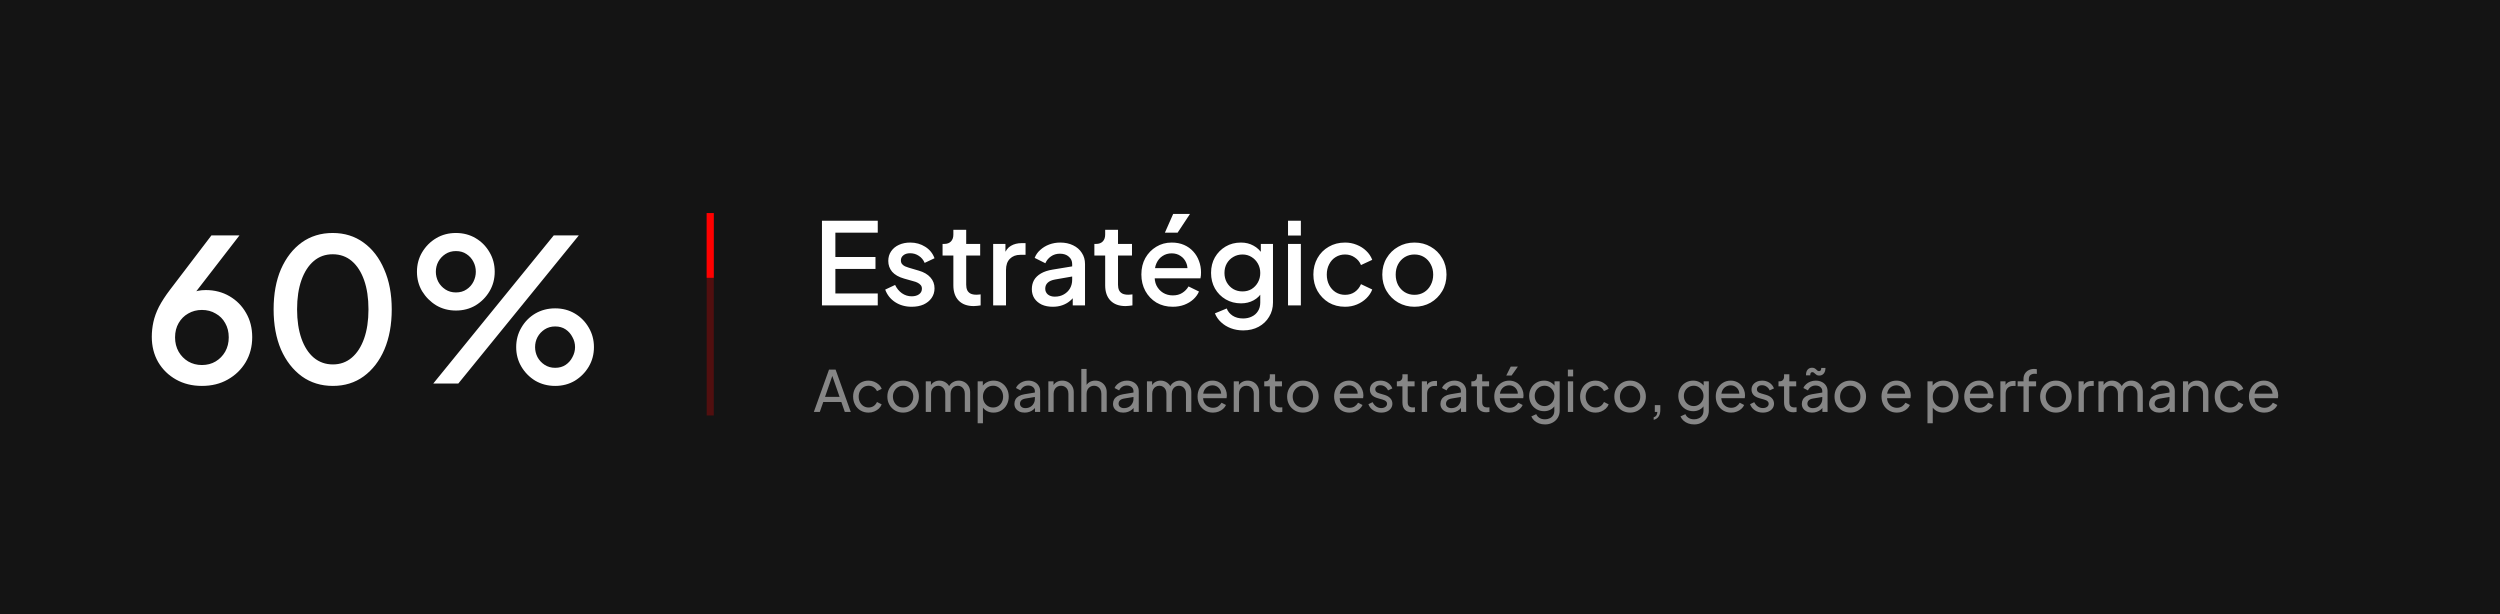 <svg xmlns="http://www.w3.org/2000/svg" width="704" height="173" viewBox="0 0 704 173" fill="none"><rect width="704" height="173" fill="#141414"></rect><path d="M56.856 108.672C54.131 108.672 51.704 108.075 49.576 106.88C47.448 105.685 45.768 104.043 44.536 101.952C43.341 99.861 42.744 97.491 42.744 94.84C42.744 93.459 42.893 92.077 43.192 90.696C43.491 89.315 44.013 87.877 44.76 86.384C45.544 84.891 46.589 83.285 47.896 81.568L59.544 66.28H67.44L53.16 84.76L52.04 84.032C52.563 83.435 53.123 82.968 53.72 82.632C54.355 82.296 55.008 82.053 55.68 81.904C56.389 81.755 57.136 81.68 57.92 81.68C60.421 81.68 62.661 82.259 64.64 83.416C66.619 84.573 68.168 86.141 69.288 88.12C70.445 90.099 71.024 92.376 71.024 94.952C71.024 97.565 70.408 99.917 69.176 102.008C67.944 104.061 66.264 105.685 64.136 106.88C62.045 108.075 59.619 108.672 56.856 108.672ZM56.856 102.792C58.312 102.792 59.6 102.456 60.72 101.784C61.84 101.112 62.736 100.197 63.408 99.04C64.08 97.845 64.416 96.501 64.416 95.008C64.416 93.477 64.08 92.133 63.408 90.976C62.773 89.819 61.877 88.923 60.72 88.288C59.6 87.616 58.312 87.28 56.856 87.28C55.437 87.28 54.149 87.616 52.992 88.288C51.872 88.923 50.976 89.819 50.304 90.976C49.632 92.133 49.296 93.477 49.296 95.008C49.296 96.501 49.632 97.845 50.304 99.04C50.976 100.197 51.872 101.112 52.992 101.784C54.149 102.456 55.437 102.792 56.856 102.792ZM93.737 108.672C90.414 108.672 87.502 107.776 85.001 105.984C82.499 104.155 80.54 101.635 79.121 98.424C77.74 95.176 77.049 91.405 77.049 87.112C77.049 82.781 77.74 79.011 79.121 75.8C80.54 72.589 82.481 70.088 84.945 68.296C87.446 66.504 90.358 65.608 93.681 65.608C97.004 65.608 99.897 66.504 102.361 68.296C104.862 70.088 106.803 72.608 108.185 75.856C109.603 79.067 110.313 82.819 110.313 87.112C110.313 91.405 109.622 95.176 108.241 98.424C106.859 101.635 104.918 104.155 102.417 105.984C99.953 107.776 97.059 108.672 93.737 108.672ZM93.737 102.624C95.79 102.624 97.564 101.989 99.057 100.72C100.55 99.451 101.707 97.659 102.529 95.344C103.35 93.029 103.761 90.285 103.761 87.112C103.761 83.939 103.35 81.195 102.529 78.88C101.707 76.565 100.55 74.773 99.057 73.504C97.564 72.235 95.772 71.6 93.681 71.6C91.627 71.6 89.854 72.235 88.361 73.504C86.868 74.773 85.71 76.565 84.889 78.88C84.067 81.195 83.657 83.939 83.657 87.112C83.657 90.248 84.067 92.992 84.889 95.344C85.71 97.659 86.868 99.451 88.361 100.72C89.891 101.989 91.683 102.624 93.737 102.624ZM122.007 108L155.943 66.28H162.999L129.063 108H122.007ZM128.391 87.448C126.337 87.448 124.489 86.963 122.847 85.992C121.204 84.984 119.879 83.659 118.871 82.016C117.9 80.373 117.415 78.544 117.415 76.528C117.415 74.512 117.9 72.683 118.871 71.04C119.879 69.36 121.204 68.035 122.847 67.064C124.489 66.093 126.337 65.608 128.391 65.608C130.444 65.608 132.292 66.093 133.935 67.064C135.577 68.035 136.884 69.36 137.855 71.04C138.825 72.683 139.311 74.512 139.311 76.528C139.311 78.544 138.825 80.373 137.855 82.016C136.884 83.659 135.577 84.984 133.935 85.992C132.292 86.963 130.444 87.448 128.391 87.448ZM128.391 82.352C129.548 82.352 130.537 82.072 131.359 81.512C132.217 80.952 132.871 80.224 133.319 79.328C133.767 78.432 133.991 77.499 133.991 76.528C133.991 75.52 133.767 74.587 133.319 73.728C132.871 72.832 132.217 72.104 131.359 71.544C130.537 70.984 129.548 70.704 128.391 70.704C127.271 70.704 126.281 70.984 125.423 71.544C124.564 72.104 123.892 72.832 123.407 73.728C122.959 74.587 122.735 75.52 122.735 76.528C122.735 77.499 122.959 78.432 123.407 79.328C123.892 80.224 124.564 80.952 125.423 81.512C126.281 82.072 127.271 82.352 128.391 82.352ZM156.335 108.672C154.281 108.672 152.415 108.187 150.735 107.216C149.092 106.208 147.785 104.883 146.815 103.24C145.844 101.597 145.359 99.768 145.359 97.752C145.359 95.736 145.844 93.907 146.815 92.264C147.785 90.584 149.092 89.259 150.735 88.288C152.415 87.317 154.281 86.832 156.335 86.832C158.388 86.832 160.236 87.317 161.879 88.288C163.521 89.259 164.828 90.584 165.799 92.264C166.769 93.907 167.255 95.736 167.255 97.752C167.255 99.768 166.769 101.597 165.799 103.24C164.828 104.883 163.521 106.208 161.879 107.216C160.236 108.187 158.388 108.672 156.335 108.672ZM156.335 103.576C157.492 103.576 158.481 103.296 159.303 102.736C160.124 102.176 160.759 101.448 161.207 100.552C161.692 99.656 161.935 98.723 161.935 97.752C161.935 96.744 161.692 95.811 161.207 94.952C160.759 94.056 160.124 93.328 159.303 92.768C158.481 92.208 157.492 91.928 156.335 91.928C155.215 91.928 154.225 92.208 153.367 92.768C152.508 93.328 151.836 94.056 151.351 94.952C150.903 95.811 150.679 96.744 150.679 97.752C150.679 98.723 150.903 99.656 151.351 100.552C151.836 101.448 152.508 102.176 153.367 102.736C154.225 103.296 155.215 103.576 156.335 103.576Z" fill="white"></path><path d="M229.176 116L233.448 104.08H235.304L239.576 116H237.896L236.92 113.2H231.832L230.856 116H229.176ZM232.328 111.76H236.424L234.152 105.216H234.6L232.328 111.76ZM244.59 116.192C243.747 116.192 242.995 115.995 242.334 115.6C241.683 115.205 241.171 114.667 240.798 113.984C240.424 113.301 240.238 112.533 240.238 111.68C240.238 110.816 240.424 110.048 240.798 109.376C241.171 108.704 241.683 108.171 242.334 107.776C242.995 107.381 243.747 107.184 244.59 107.184C245.155 107.184 245.683 107.285 246.174 107.488C246.664 107.691 247.096 107.963 247.47 108.304C247.843 108.645 248.115 109.045 248.286 109.504L246.958 110.144C246.755 109.696 246.446 109.333 246.03 109.056C245.614 108.768 245.134 108.624 244.59 108.624C244.067 108.624 243.592 108.757 243.166 109.024C242.75 109.291 242.419 109.653 242.174 110.112C241.928 110.571 241.806 111.099 241.806 111.696C241.806 112.272 241.928 112.795 242.174 113.264C242.419 113.723 242.75 114.085 243.166 114.352C243.592 114.619 244.067 114.752 244.59 114.752C245.134 114.752 245.614 114.613 246.03 114.336C246.446 114.048 246.755 113.669 246.958 113.2L248.286 113.872C248.115 114.32 247.843 114.72 247.47 115.072C247.096 115.413 246.664 115.685 246.174 115.888C245.683 116.091 245.155 116.192 244.59 116.192ZM254.326 116.192C253.494 116.192 252.742 116 252.07 115.616C251.398 115.221 250.865 114.683 250.47 114C250.075 113.317 249.878 112.544 249.878 111.68C249.878 110.816 250.07 110.048 250.454 109.376C250.849 108.704 251.382 108.171 252.054 107.776C252.726 107.381 253.483 107.184 254.326 107.184C255.158 107.184 255.91 107.381 256.582 107.776C257.254 108.16 257.782 108.688 258.166 109.36C258.561 110.032 258.758 110.805 258.758 111.68C258.758 112.555 258.555 113.333 258.15 114.016C257.745 114.688 257.206 115.221 256.534 115.616C255.873 116 255.137 116.192 254.326 116.192ZM254.326 114.752C254.859 114.752 255.339 114.619 255.766 114.352C256.203 114.085 256.545 113.717 256.79 113.248C257.046 112.779 257.174 112.256 257.174 111.68C257.174 111.093 257.046 110.576 256.79 110.128C256.545 109.669 256.203 109.307 255.766 109.04C255.339 108.763 254.859 108.624 254.326 108.624C253.782 108.624 253.291 108.763 252.854 109.04C252.427 109.307 252.086 109.669 251.83 110.128C251.574 110.576 251.446 111.093 251.446 111.68C251.446 112.256 251.574 112.779 251.83 113.248C252.086 113.717 252.427 114.085 252.854 114.352C253.291 114.619 253.782 114.752 254.326 114.752ZM260.699 116V107.376H262.155V109.136L261.947 108.864C262.16 108.32 262.502 107.904 262.971 107.616C263.44 107.328 263.968 107.184 264.555 107.184C265.227 107.184 265.83 107.371 266.363 107.744C266.907 108.117 267.28 108.608 267.483 109.216L267.067 109.232C267.291 108.56 267.67 108.053 268.203 107.712C268.736 107.36 269.328 107.184 269.979 107.184C270.576 107.184 271.115 107.323 271.595 107.6C272.086 107.877 272.475 108.261 272.763 108.752C273.051 109.243 273.195 109.797 273.195 110.416V116H271.691V110.896C271.691 110.416 271.606 110.011 271.435 109.68C271.264 109.349 271.03 109.093 270.731 108.912C270.443 108.72 270.102 108.624 269.707 108.624C269.323 108.624 268.976 108.72 268.667 108.912C268.368 109.093 268.128 109.355 267.947 109.696C267.776 110.027 267.691 110.427 267.691 110.896V116H266.187V110.896C266.187 110.416 266.102 110.011 265.931 109.68C265.76 109.349 265.526 109.093 265.227 108.912C264.939 108.72 264.598 108.624 264.203 108.624C263.819 108.624 263.472 108.72 263.163 108.912C262.864 109.093 262.624 109.355 262.443 109.696C262.272 110.027 262.187 110.427 262.187 110.896V116H260.699ZM275.308 119.2V107.376H276.764V109.232L276.572 108.864C276.892 108.352 277.33 107.947 277.884 107.648C278.439 107.339 279.074 107.184 279.788 107.184C280.599 107.184 281.324 107.381 281.964 107.776C282.615 108.171 283.127 108.709 283.5 109.392C283.874 110.064 284.06 110.832 284.06 111.696C284.06 112.539 283.874 113.301 283.5 113.984C283.127 114.667 282.615 115.205 281.964 115.6C281.324 115.995 280.594 116.192 279.772 116.192C279.079 116.192 278.444 116.037 277.868 115.728C277.303 115.419 276.866 114.981 276.556 114.416L276.796 114.16V119.2H275.308ZM279.66 114.752C280.204 114.752 280.69 114.619 281.116 114.352C281.543 114.085 281.874 113.723 282.108 113.264C282.354 112.795 282.476 112.272 282.476 111.696C282.476 111.099 282.354 110.576 282.108 110.128C281.874 109.669 281.543 109.307 281.116 109.04C280.69 108.763 280.204 108.624 279.66 108.624C279.116 108.624 278.626 108.757 278.188 109.024C277.762 109.291 277.42 109.659 277.164 110.128C276.919 110.587 276.796 111.109 276.796 111.696C276.796 112.272 276.919 112.795 277.164 113.264C277.42 113.723 277.762 114.085 278.188 114.352C278.626 114.619 279.116 114.752 279.66 114.752ZM288.539 116.192C287.974 116.192 287.473 116.091 287.035 115.888C286.609 115.675 286.273 115.387 286.027 115.024C285.782 114.651 285.659 114.224 285.659 113.744C285.659 113.285 285.755 112.875 285.947 112.512C286.15 112.139 286.459 111.824 286.875 111.568C287.302 111.312 287.835 111.131 288.475 111.024L291.675 110.496V111.744L288.811 112.224C288.257 112.32 287.851 112.496 287.595 112.752C287.35 113.008 287.227 113.323 287.227 113.696C287.227 114.048 287.366 114.341 287.643 114.576C287.931 114.811 288.289 114.928 288.715 114.928C289.259 114.928 289.729 114.816 290.123 114.592C290.529 114.357 290.843 114.043 291.067 113.648C291.302 113.253 291.419 112.816 291.419 112.336V110.144C291.419 109.675 291.243 109.296 290.891 109.008C290.55 108.709 290.097 108.56 289.531 108.56C289.041 108.56 288.603 108.688 288.219 108.944C287.846 109.189 287.569 109.52 287.387 109.936L286.091 109.264C286.251 108.869 286.507 108.517 286.859 108.208C287.211 107.888 287.622 107.637 288.091 107.456C288.561 107.275 289.051 107.184 289.563 107.184C290.225 107.184 290.806 107.312 291.307 107.568C291.809 107.813 292.198 108.16 292.475 108.608C292.763 109.045 292.907 109.557 292.907 110.144V116H291.451V114.368L291.723 114.464C291.542 114.805 291.297 115.104 290.987 115.36C290.678 115.616 290.315 115.819 289.899 115.968C289.483 116.117 289.03 116.192 288.539 116.192ZM295.215 116V107.376H296.671V109.056L296.431 108.912C296.644 108.368 296.985 107.947 297.455 107.648C297.935 107.339 298.495 107.184 299.135 107.184C299.753 107.184 300.303 107.323 300.783 107.6C301.273 107.877 301.657 108.261 301.935 108.752C302.223 109.243 302.367 109.797 302.367 110.416V116H300.863V110.896C300.863 110.416 300.777 110.011 300.607 109.68C300.436 109.349 300.191 109.093 299.871 108.912C299.561 108.72 299.204 108.624 298.799 108.624C298.393 108.624 298.031 108.72 297.711 108.912C297.401 109.093 297.156 109.355 296.975 109.696C296.793 110.027 296.703 110.427 296.703 110.896V116H295.215ZM304.496 116V103.888H305.984V109.056L305.712 108.912C305.925 108.368 306.266 107.947 306.736 107.648C307.216 107.339 307.776 107.184 308.416 107.184C309.034 107.184 309.584 107.323 310.064 107.6C310.554 107.877 310.938 108.261 311.216 108.752C311.504 109.243 311.648 109.797 311.648 110.416V116H310.144V110.896C310.144 110.416 310.053 110.011 309.872 109.68C309.701 109.349 309.461 109.093 309.152 108.912C308.842 108.72 308.485 108.624 308.08 108.624C307.685 108.624 307.328 108.72 307.008 108.912C306.688 109.093 306.437 109.355 306.256 109.696C306.074 110.027 305.984 110.427 305.984 110.896V116H304.496ZM316.305 116.192C315.74 116.192 315.238 116.091 314.801 115.888C314.374 115.675 314.038 115.387 313.793 115.024C313.548 114.651 313.425 114.224 313.425 113.744C313.425 113.285 313.521 112.875 313.713 112.512C313.916 112.139 314.225 111.824 314.641 111.568C315.068 111.312 315.601 111.131 316.241 111.024L319.441 110.496V111.744L316.577 112.224C316.022 112.32 315.617 112.496 315.361 112.752C315.116 113.008 314.993 113.323 314.993 113.696C314.993 114.048 315.132 114.341 315.409 114.576C315.697 114.811 316.054 114.928 316.481 114.928C317.025 114.928 317.494 114.816 317.889 114.592C318.294 114.357 318.609 114.043 318.833 113.648C319.068 113.253 319.185 112.816 319.185 112.336V110.144C319.185 109.675 319.009 109.296 318.657 109.008C318.316 108.709 317.862 108.56 317.297 108.56C316.806 108.56 316.369 108.688 315.985 108.944C315.612 109.189 315.334 109.52 315.153 109.936L313.857 109.264C314.017 108.869 314.273 108.517 314.625 108.208C314.977 107.888 315.388 107.637 315.857 107.456C316.326 107.275 316.817 107.184 317.329 107.184C317.99 107.184 318.572 107.312 319.073 107.568C319.574 107.813 319.964 108.16 320.241 108.608C320.529 109.045 320.673 109.557 320.673 110.144V116H319.217V114.368L319.489 114.464C319.308 114.805 319.062 115.104 318.753 115.36C318.444 115.616 318.081 115.819 317.665 115.968C317.249 116.117 316.796 116.192 316.305 116.192ZM322.98 116V107.376H324.436V109.136L324.228 108.864C324.441 108.32 324.783 107.904 325.252 107.616C325.721 107.328 326.249 107.184 326.836 107.184C327.508 107.184 328.111 107.371 328.644 107.744C329.188 108.117 329.561 108.608 329.764 109.216L329.348 109.232C329.572 108.56 329.951 108.053 330.484 107.712C331.017 107.36 331.609 107.184 332.26 107.184C332.857 107.184 333.396 107.323 333.876 107.6C334.367 107.877 334.756 108.261 335.044 108.752C335.332 109.243 335.476 109.797 335.476 110.416V116H333.972V110.896C333.972 110.416 333.887 110.011 333.716 109.68C333.545 109.349 333.311 109.093 333.012 108.912C332.724 108.72 332.383 108.624 331.988 108.624C331.604 108.624 331.257 108.72 330.948 108.912C330.649 109.093 330.409 109.355 330.228 109.696C330.057 110.027 329.972 110.427 329.972 110.896V116H328.468V110.896C328.468 110.416 328.383 110.011 328.212 109.68C328.041 109.349 327.807 109.093 327.508 108.912C327.22 108.72 326.879 108.624 326.484 108.624C326.1 108.624 325.753 108.72 325.444 108.912C325.145 109.093 324.905 109.355 324.724 109.696C324.553 110.027 324.468 110.427 324.468 110.896V116H322.98ZM341.558 116.192C340.726 116.192 339.984 115.995 339.334 115.6C338.683 115.205 338.171 114.667 337.798 113.984C337.424 113.291 337.238 112.517 337.238 111.664C337.238 110.8 337.419 110.032 337.782 109.36C338.155 108.688 338.656 108.16 339.286 107.776C339.926 107.381 340.64 107.184 341.43 107.184C342.07 107.184 342.635 107.301 343.126 107.536C343.627 107.76 344.048 108.069 344.39 108.464C344.742 108.848 345.008 109.291 345.19 109.792C345.382 110.283 345.477 110.795 345.477 111.328C345.477 111.445 345.467 111.579 345.446 111.728C345.435 111.867 345.419 112 345.398 112.128H338.326V110.848H344.534L343.83 111.424C343.926 110.869 343.872 110.373 343.67 109.936C343.467 109.499 343.168 109.152 342.774 108.896C342.379 108.64 341.931 108.512 341.43 108.512C340.928 108.512 340.47 108.64 340.054 108.896C339.638 109.152 339.312 109.52 339.078 110C338.854 110.469 338.763 111.029 338.806 111.68C338.763 112.309 338.859 112.864 339.094 113.344C339.339 113.813 339.68 114.181 340.118 114.448C340.566 114.704 341.051 114.832 341.574 114.832C342.15 114.832 342.635 114.699 343.03 114.432C343.424 114.165 343.744 113.824 343.99 113.408L345.238 114.048C345.067 114.443 344.8 114.805 344.438 115.136C344.086 115.456 343.664 115.712 343.174 115.904C342.694 116.096 342.155 116.192 341.558 116.192ZM347.418 116V107.376H348.874V109.056L348.634 108.912C348.847 108.368 349.188 107.947 349.658 107.648C350.138 107.339 350.698 107.184 351.338 107.184C351.956 107.184 352.506 107.323 352.986 107.6C353.476 107.877 353.86 108.261 354.138 108.752C354.426 109.243 354.57 109.797 354.57 110.416V116H353.066V110.896C353.066 110.416 352.98 110.011 352.81 109.68C352.639 109.349 352.394 109.093 352.074 108.912C351.764 108.72 351.407 108.624 351.002 108.624C350.596 108.624 350.234 108.72 349.914 108.912C349.604 109.093 349.359 109.355 349.178 109.696C348.996 110.027 348.906 110.427 348.906 110.896V116H347.418ZM360.203 116.096C359.36 116.096 358.71 115.856 358.251 115.376C357.803 114.896 357.579 114.219 357.579 113.344V108.8H356.011V107.376H356.331C356.715 107.376 357.019 107.259 357.243 107.024C357.467 106.789 357.579 106.48 357.579 106.096V105.392H359.067V107.376H361.003V108.8H359.067V113.296C359.067 113.584 359.11 113.835 359.195 114.048C359.291 114.261 359.446 114.432 359.659 114.56C359.872 114.677 360.155 114.736 360.507 114.736C360.582 114.736 360.672 114.731 360.779 114.72C360.896 114.709 361.003 114.699 361.099 114.688V116C360.96 116.032 360.806 116.053 360.635 116.064C360.464 116.085 360.32 116.096 360.203 116.096ZM366.904 116.192C366.072 116.192 365.32 116 364.648 115.616C363.976 115.221 363.443 114.683 363.048 114C362.654 113.317 362.456 112.544 362.456 111.68C362.456 110.816 362.648 110.048 363.032 109.376C363.427 108.704 363.96 108.171 364.632 107.776C365.304 107.381 366.062 107.184 366.904 107.184C367.736 107.184 368.488 107.381 369.16 107.776C369.832 108.16 370.36 108.688 370.744 109.36C371.139 110.032 371.336 110.805 371.336 111.68C371.336 112.555 371.134 113.333 370.728 114.016C370.323 114.688 369.784 115.221 369.112 115.616C368.451 116 367.715 116.192 366.904 116.192ZM366.904 114.752C367.438 114.752 367.918 114.619 368.344 114.352C368.782 114.085 369.123 113.717 369.368 113.248C369.624 112.779 369.752 112.256 369.752 111.68C369.752 111.093 369.624 110.576 369.368 110.128C369.123 109.669 368.782 109.307 368.344 109.04C367.918 108.763 367.438 108.624 366.904 108.624C366.36 108.624 365.87 108.763 365.432 109.04C365.006 109.307 364.664 109.669 364.408 110.128C364.152 110.576 364.024 111.093 364.024 111.68C364.024 112.256 364.152 112.779 364.408 113.248C364.664 113.717 365.006 114.085 365.432 114.352C365.87 114.619 366.36 114.752 366.904 114.752ZM380.011 116.192C379.179 116.192 378.437 115.995 377.787 115.6C377.136 115.205 376.624 114.667 376.251 113.984C375.877 113.291 375.691 112.517 375.691 111.664C375.691 110.8 375.872 110.032 376.235 109.36C376.608 108.688 377.109 108.16 377.739 107.776C378.379 107.381 379.093 107.184 379.883 107.184C380.523 107.184 381.088 107.301 381.579 107.536C382.08 107.76 382.501 108.069 382.843 108.464C383.195 108.848 383.461 109.291 383.643 109.792C383.835 110.283 383.931 110.795 383.931 111.328C383.931 111.445 383.92 111.579 383.899 111.728C383.888 111.867 383.872 112 383.851 112.128H376.779V110.848H382.987L382.283 111.424C382.379 110.869 382.325 110.373 382.123 109.936C381.92 109.499 381.621 109.152 381.227 108.896C380.832 108.64 380.384 108.512 379.883 108.512C379.381 108.512 378.923 108.64 378.507 108.896C378.091 109.152 377.765 109.52 377.531 110C377.307 110.469 377.216 111.029 377.259 111.68C377.216 112.309 377.312 112.864 377.547 113.344C377.792 113.813 378.133 114.181 378.571 114.448C379.019 114.704 379.504 114.832 380.027 114.832C380.603 114.832 381.088 114.699 381.483 114.432C381.877 114.165 382.197 113.824 382.443 113.408L383.691 114.048C383.52 114.443 383.253 114.805 382.891 115.136C382.539 115.456 382.117 115.712 381.627 115.904C381.147 116.096 380.608 116.192 380.011 116.192ZM388.959 116.192C388.095 116.192 387.343 115.979 386.703 115.552C386.063 115.125 385.609 114.549 385.343 113.824L386.527 113.248C386.772 113.76 387.108 114.165 387.535 114.464C387.961 114.763 388.436 114.912 388.959 114.912C389.428 114.912 389.817 114.8 390.127 114.576C390.436 114.352 390.591 114.059 390.591 113.696C390.591 113.44 390.516 113.237 390.367 113.088C390.228 112.928 390.057 112.805 389.855 112.72C389.652 112.624 389.465 112.555 389.295 112.512L387.999 112.144C387.22 111.92 386.649 111.6 386.287 111.184C385.935 110.768 385.759 110.283 385.759 109.728C385.759 109.216 385.887 108.773 386.143 108.4C386.409 108.016 386.767 107.717 387.215 107.504C387.673 107.291 388.185 107.184 388.751 107.184C389.508 107.184 390.185 107.376 390.783 107.76C391.391 108.144 391.823 108.683 392.079 109.376L390.863 109.936C390.671 109.488 390.383 109.136 389.999 108.88C389.615 108.613 389.183 108.48 388.703 108.48C388.265 108.48 387.919 108.592 387.663 108.816C387.407 109.029 387.279 109.301 387.279 109.632C387.279 109.877 387.343 110.08 387.471 110.24C387.599 110.389 387.753 110.507 387.935 110.592C388.116 110.667 388.292 110.731 388.463 110.784L389.871 111.2C390.575 111.403 391.119 111.717 391.503 112.144C391.897 112.571 392.095 113.083 392.095 113.68C392.095 114.16 391.961 114.592 391.695 114.976C391.428 115.36 391.06 115.659 390.591 115.872C390.121 116.085 389.577 116.192 388.959 116.192ZM397.547 116.096C396.704 116.096 396.053 115.856 395.595 115.376C395.147 114.896 394.923 114.219 394.923 113.344V108.8H393.355V107.376H393.675C394.059 107.376 394.363 107.259 394.587 107.024C394.811 106.789 394.923 106.48 394.923 106.096V105.392H396.411V107.376H398.347V108.8H396.411V113.296C396.411 113.584 396.453 113.835 396.539 114.048C396.635 114.261 396.789 114.432 397.003 114.56C397.216 114.677 397.499 114.736 397.851 114.736C397.925 114.736 398.016 114.731 398.123 114.72C398.24 114.709 398.347 114.699 398.443 114.688V116C398.304 116.032 398.149 116.053 397.979 116.064C397.808 116.085 397.664 116.096 397.547 116.096ZM400.386 116V107.376H401.842V108.96L401.682 108.736C401.885 108.245 402.194 107.883 402.61 107.648C403.026 107.403 403.533 107.28 404.13 107.28H404.658V108.688H403.906C403.298 108.688 402.808 108.88 402.434 109.264C402.061 109.637 401.874 110.171 401.874 110.864V116H400.386ZM408.508 116.192C407.943 116.192 407.441 116.091 407.004 115.888C406.577 115.675 406.241 115.387 405.996 115.024C405.751 114.651 405.628 114.224 405.628 113.744C405.628 113.285 405.724 112.875 405.916 112.512C406.119 112.139 406.428 111.824 406.844 111.568C407.271 111.312 407.804 111.131 408.444 111.024L411.644 110.496V111.744L408.78 112.224C408.225 112.32 407.82 112.496 407.564 112.752C407.319 113.008 407.196 113.323 407.196 113.696C407.196 114.048 407.335 114.341 407.612 114.576C407.9 114.811 408.257 114.928 408.684 114.928C409.228 114.928 409.697 114.816 410.092 114.592C410.497 114.357 410.812 114.043 411.036 113.648C411.271 113.253 411.388 112.816 411.388 112.336V110.144C411.388 109.675 411.212 109.296 410.86 109.008C410.519 108.709 410.065 108.56 409.5 108.56C409.009 108.56 408.572 108.688 408.188 108.944C407.815 109.189 407.537 109.52 407.356 109.936L406.06 109.264C406.22 108.869 406.476 108.517 406.828 108.208C407.18 107.888 407.591 107.637 408.06 107.456C408.529 107.275 409.02 107.184 409.532 107.184C410.193 107.184 410.775 107.312 411.276 107.568C411.777 107.813 412.167 108.16 412.444 108.608C412.732 109.045 412.876 109.557 412.876 110.144V116H411.42V114.368L411.692 114.464C411.511 114.805 411.265 115.104 410.956 115.36C410.647 115.616 410.284 115.819 409.868 115.968C409.452 116.117 408.999 116.192 408.508 116.192ZM418.531 116.096C417.688 116.096 417.038 115.856 416.579 115.376C416.131 114.896 415.907 114.219 415.907 113.344V108.8H414.339V107.376H414.659C415.043 107.376 415.347 107.259 415.571 107.024C415.795 106.789 415.907 106.48 415.907 106.096V105.392H417.395V107.376H419.331V108.8H417.395V113.296C417.395 113.584 417.438 113.835 417.523 114.048C417.619 114.261 417.774 114.432 417.987 114.56C418.2 114.677 418.483 114.736 418.835 114.736C418.91 114.736 419 114.731 419.107 114.72C419.224 114.709 419.331 114.699 419.427 114.688V116C419.288 116.032 419.134 116.053 418.963 116.064C418.792 116.085 418.648 116.096 418.531 116.096ZM425.104 116.192C424.272 116.192 423.531 115.995 422.88 115.6C422.23 115.205 421.718 114.667 421.344 113.984C420.971 113.291 420.784 112.517 420.784 111.664C420.784 110.8 420.966 110.032 421.328 109.36C421.702 108.688 422.203 108.16 422.832 107.776C423.472 107.381 424.187 107.184 424.976 107.184C425.616 107.184 426.182 107.301 426.672 107.536C427.174 107.76 427.595 108.069 427.936 108.464C428.288 108.848 428.555 109.291 428.736 109.792C428.928 110.283 429.024 110.795 429.024 111.328C429.024 111.445 429.014 111.579 428.992 111.728C428.982 111.867 428.966 112 428.944 112.128H421.872V110.848H428.08L427.376 111.424C427.472 110.869 427.419 110.373 427.216 109.936C427.014 109.499 426.715 109.152 426.32 108.896C425.926 108.64 425.478 108.512 424.976 108.512C424.475 108.512 424.016 108.64 423.6 108.896C423.184 109.152 422.859 109.52 422.624 110C422.4 110.469 422.31 111.029 422.352 111.68C422.31 112.309 422.406 112.864 422.64 113.344C422.886 113.813 423.227 114.181 423.664 114.448C424.112 114.704 424.598 114.832 425.12 114.832C425.696 114.832 426.182 114.699 426.576 114.432C426.971 114.165 427.291 113.824 427.536 113.408L428.784 114.048C428.614 114.443 428.347 114.805 427.984 115.136C427.632 115.456 427.211 115.712 426.72 115.904C426.24 116.096 425.702 116.192 425.104 116.192ZM424.16 105.76L425.424 103.232H427.44L425.648 105.76H424.16ZM435.077 119.52C434.469 119.52 433.903 119.424 433.381 119.232C432.869 119.04 432.426 118.773 432.053 118.432C431.69 118.101 431.413 117.712 431.221 117.264L432.613 116.624C432.762 117.029 433.045 117.371 433.461 117.648C433.887 117.936 434.421 118.08 435.061 118.08C435.551 118.08 435.994 117.984 436.389 117.792C436.794 117.611 437.114 117.333 437.349 116.96C437.583 116.597 437.701 116.155 437.701 115.632V113.696L437.973 113.984C437.674 114.571 437.242 115.019 436.677 115.328C436.122 115.637 435.509 115.792 434.837 115.792C434.026 115.792 433.301 115.605 432.661 115.232C432.021 114.848 431.519 114.331 431.157 113.68C430.794 113.019 430.613 112.288 430.613 111.488C430.613 110.677 430.794 109.947 431.157 109.296C431.519 108.645 432.015 108.133 432.645 107.76C433.285 107.376 434.01 107.184 434.821 107.184C435.493 107.184 436.101 107.339 436.645 107.648C437.199 107.947 437.642 108.363 437.973 108.896L437.749 109.296V107.376H439.205V115.632C439.205 116.379 439.029 117.045 438.677 117.632C438.325 118.219 437.834 118.677 437.205 119.008C436.586 119.349 435.877 119.52 435.077 119.52ZM434.965 114.352C435.477 114.352 435.935 114.224 436.341 113.968C436.757 113.712 437.087 113.371 437.333 112.944C437.578 112.507 437.701 112.021 437.701 111.488C437.701 110.965 437.578 110.485 437.333 110.048C437.087 109.611 436.757 109.264 436.341 109.008C435.935 108.752 435.477 108.624 434.965 108.624C434.442 108.624 433.967 108.752 433.541 109.008C433.114 109.264 432.778 109.611 432.533 110.048C432.298 110.475 432.181 110.955 432.181 111.488C432.181 112.021 432.298 112.507 432.533 112.944C432.778 113.371 433.109 113.712 433.525 113.968C433.951 114.224 434.431 114.352 434.965 114.352ZM441.511 116V107.376H442.999V116H441.511ZM441.511 106V104.08H442.999V106H441.511ZM449.308 116.192C448.466 116.192 447.714 115.995 447.052 115.6C446.402 115.205 445.89 114.667 445.516 113.984C445.143 113.301 444.956 112.533 444.956 111.68C444.956 110.816 445.143 110.048 445.516 109.376C445.89 108.704 446.402 108.171 447.052 107.776C447.714 107.381 448.466 107.184 449.308 107.184C449.874 107.184 450.402 107.285 450.892 107.488C451.383 107.691 451.815 107.963 452.188 108.304C452.562 108.645 452.834 109.045 453.004 109.504L451.676 110.144C451.474 109.696 451.164 109.333 450.748 109.056C450.332 108.768 449.852 108.624 449.308 108.624C448.786 108.624 448.311 108.757 447.884 109.024C447.468 109.291 447.138 109.653 446.892 110.112C446.647 110.571 446.524 111.099 446.524 111.696C446.524 112.272 446.647 112.795 446.892 113.264C447.138 113.723 447.468 114.085 447.884 114.352C448.311 114.619 448.786 114.752 449.308 114.752C449.852 114.752 450.332 114.613 450.748 114.336C451.164 114.048 451.474 113.669 451.676 113.2L453.004 113.872C452.834 114.32 452.562 114.72 452.188 115.072C451.815 115.413 451.383 115.685 450.892 115.888C450.402 116.091 449.874 116.192 449.308 116.192ZM459.045 116.192C458.213 116.192 457.461 116 456.789 115.616C456.117 115.221 455.584 114.683 455.189 114C454.794 113.317 454.597 112.544 454.597 111.68C454.597 110.816 454.789 110.048 455.173 109.376C455.568 108.704 456.101 108.171 456.773 107.776C457.445 107.381 458.202 107.184 459.045 107.184C459.877 107.184 460.629 107.381 461.301 107.776C461.973 108.16 462.501 108.688 462.885 109.36C463.28 110.032 463.477 110.805 463.477 111.68C463.477 112.555 463.274 113.333 462.869 114.016C462.464 114.688 461.925 115.221 461.253 115.616C460.592 116 459.856 116.192 459.045 116.192ZM459.045 114.752C459.578 114.752 460.058 114.619 460.485 114.352C460.922 114.085 461.264 113.717 461.509 113.248C461.765 112.779 461.893 112.256 461.893 111.68C461.893 111.093 461.765 110.576 461.509 110.128C461.264 109.669 460.922 109.307 460.485 109.04C460.058 108.763 459.578 108.624 459.045 108.624C458.501 108.624 458.01 108.763 457.573 109.04C457.146 109.307 456.805 109.669 456.549 110.128C456.293 110.576 456.165 111.093 456.165 111.68C456.165 112.256 456.293 112.779 456.549 113.248C456.805 113.717 457.146 114.085 457.573 114.352C458.01 114.619 458.501 114.752 459.045 114.752ZM465.674 118.224V117.504C466.004 117.419 466.255 117.253 466.426 117.008C466.596 116.763 466.692 116.427 466.714 116H465.994V114.08H467.546V115.44C467.546 116.208 467.386 116.827 467.066 117.296C466.756 117.765 466.292 118.075 465.674 118.224ZM477.077 119.52C476.469 119.52 475.903 119.424 475.381 119.232C474.869 119.04 474.426 118.773 474.053 118.432C473.69 118.101 473.413 117.712 473.221 117.264L474.613 116.624C474.762 117.029 475.045 117.371 475.461 117.648C475.887 117.936 476.421 118.08 477.061 118.08C477.551 118.08 477.994 117.984 478.389 117.792C478.794 117.611 479.114 117.333 479.349 116.96C479.583 116.597 479.701 116.155 479.701 115.632V113.696L479.973 113.984C479.674 114.571 479.242 115.019 478.677 115.328C478.122 115.637 477.509 115.792 476.837 115.792C476.026 115.792 475.301 115.605 474.661 115.232C474.021 114.848 473.519 114.331 473.157 113.68C472.794 113.019 472.613 112.288 472.613 111.488C472.613 110.677 472.794 109.947 473.157 109.296C473.519 108.645 474.015 108.133 474.645 107.76C475.285 107.376 476.01 107.184 476.821 107.184C477.493 107.184 478.101 107.339 478.645 107.648C479.199 107.947 479.642 108.363 479.973 108.896L479.749 109.296V107.376H481.205V115.632C481.205 116.379 481.029 117.045 480.677 117.632C480.325 118.219 479.834 118.677 479.205 119.008C478.586 119.349 477.877 119.52 477.077 119.52ZM476.965 114.352C477.477 114.352 477.935 114.224 478.341 113.968C478.757 113.712 479.087 113.371 479.333 112.944C479.578 112.507 479.701 112.021 479.701 111.488C479.701 110.965 479.578 110.485 479.333 110.048C479.087 109.611 478.757 109.264 478.341 109.008C477.935 108.752 477.477 108.624 476.965 108.624C476.442 108.624 475.967 108.752 475.541 109.008C475.114 109.264 474.778 109.611 474.533 110.048C474.298 110.475 474.181 110.955 474.181 111.488C474.181 112.021 474.298 112.507 474.533 112.944C474.778 113.371 475.109 113.712 475.525 113.968C475.951 114.224 476.431 114.352 476.965 114.352ZM487.479 116.192C486.647 116.192 485.906 115.995 485.255 115.6C484.605 115.205 484.093 114.667 483.719 113.984C483.346 113.291 483.159 112.517 483.159 111.664C483.159 110.8 483.341 110.032 483.703 109.36C484.077 108.688 484.578 108.16 485.207 107.776C485.847 107.381 486.562 107.184 487.351 107.184C487.991 107.184 488.557 107.301 489.047 107.536C489.549 107.76 489.97 108.069 490.311 108.464C490.663 108.848 490.93 109.291 491.111 109.792C491.303 110.283 491.399 110.795 491.399 111.328C491.399 111.445 491.389 111.579 491.367 111.728C491.357 111.867 491.341 112 491.319 112.128H484.247V110.848H490.455L489.751 111.424C489.847 110.869 489.794 110.373 489.591 109.936C489.389 109.499 489.09 109.152 488.695 108.896C488.301 108.64 487.853 108.512 487.351 108.512C486.85 108.512 486.391 108.64 485.975 108.896C485.559 109.152 485.234 109.52 484.999 110C484.775 110.469 484.685 111.029 484.727 111.68C484.685 112.309 484.781 112.864 485.015 113.344C485.261 113.813 485.602 114.181 486.039 114.448C486.487 114.704 486.973 114.832 487.495 114.832C488.071 114.832 488.557 114.699 488.951 114.432C489.346 114.165 489.666 113.824 489.911 113.408L491.159 114.048C490.989 114.443 490.722 114.805 490.359 115.136C490.007 115.456 489.586 115.712 489.095 115.904C488.615 116.096 488.077 116.192 487.479 116.192ZM496.428 116.192C495.564 116.192 494.812 115.979 494.172 115.552C493.532 115.125 493.078 114.549 492.812 113.824L493.996 113.248C494.241 113.76 494.577 114.165 495.004 114.464C495.43 114.763 495.905 114.912 496.428 114.912C496.897 114.912 497.286 114.8 497.596 114.576C497.905 114.352 498.06 114.059 498.06 113.696C498.06 113.44 497.985 113.237 497.836 113.088C497.697 112.928 497.526 112.805 497.324 112.72C497.121 112.624 496.934 112.555 496.764 112.512L495.468 112.144C494.689 111.92 494.118 111.6 493.756 111.184C493.404 110.768 493.228 110.283 493.228 109.728C493.228 109.216 493.356 108.773 493.612 108.4C493.878 108.016 494.236 107.717 494.684 107.504C495.142 107.291 495.654 107.184 496.22 107.184C496.977 107.184 497.654 107.376 498.252 107.76C498.86 108.144 499.292 108.683 499.548 109.376L498.332 109.936C498.14 109.488 497.852 109.136 497.468 108.88C497.084 108.613 496.652 108.48 496.172 108.48C495.734 108.48 495.388 108.592 495.132 108.816C494.876 109.029 494.748 109.301 494.748 109.632C494.748 109.877 494.812 110.08 494.94 110.24C495.068 110.389 495.222 110.507 495.404 110.592C495.585 110.667 495.761 110.731 495.932 110.784L497.34 111.2C498.044 111.403 498.588 111.717 498.972 112.144C499.366 112.571 499.564 113.083 499.564 113.68C499.564 114.16 499.43 114.592 499.164 114.976C498.897 115.36 498.529 115.659 498.06 115.872C497.59 116.085 497.046 116.192 496.428 116.192ZM505.015 116.096C504.173 116.096 503.522 115.856 503.063 115.376C502.615 114.896 502.391 114.219 502.391 113.344V108.8H500.823V107.376H501.143C501.527 107.376 501.831 107.259 502.055 107.024C502.279 106.789 502.391 106.48 502.391 106.096V105.392H503.879V107.376H505.815V108.8H503.879V113.296C503.879 113.584 503.922 113.835 504.007 114.048C504.103 114.261 504.258 114.432 504.471 114.56C504.685 114.677 504.967 114.736 505.319 114.736C505.394 114.736 505.485 114.731 505.591 114.72C505.709 114.709 505.815 114.699 505.911 114.688V116C505.773 116.032 505.618 116.053 505.447 116.064C505.277 116.085 505.133 116.096 505.015 116.096ZM510.274 116.192C509.708 116.192 509.207 116.091 508.77 115.888C508.343 115.675 508.007 115.387 507.762 115.024C507.516 114.651 507.394 114.224 507.394 113.744C507.394 113.285 507.49 112.875 507.682 112.512C507.884 112.139 508.194 111.824 508.61 111.568C509.036 111.312 509.57 111.131 510.21 111.024L513.41 110.496V111.744L510.546 112.224C509.991 112.32 509.586 112.496 509.33 112.752C509.084 113.008 508.962 113.323 508.962 113.696C508.962 114.048 509.1 114.341 509.378 114.576C509.666 114.811 510.023 114.928 510.45 114.928C510.994 114.928 511.463 114.816 511.858 114.592C512.263 114.357 512.578 114.043 512.802 113.648C513.036 113.253 513.154 112.816 513.154 112.336V110.144C513.154 109.675 512.978 109.296 512.626 109.008C512.284 108.709 511.831 108.56 511.266 108.56C510.775 108.56 510.338 108.688 509.954 108.944C509.58 109.189 509.303 109.52 509.122 109.936L507.826 109.264C507.986 108.869 508.242 108.517 508.594 108.208C508.946 107.888 509.356 107.637 509.826 107.456C510.295 107.275 510.786 107.184 511.298 107.184C511.959 107.184 512.54 107.312 513.042 107.568C513.543 107.813 513.932 108.16 514.21 108.608C514.498 109.045 514.642 109.557 514.642 110.144V116H513.186V114.368L513.458 114.464C513.276 114.805 513.031 115.104 512.722 115.36C512.412 115.616 512.05 115.819 511.634 115.968C511.218 116.117 510.764 116.192 510.274 116.192ZM512.322 105.76C512.034 105.76 511.799 105.712 511.618 105.616C511.447 105.52 511.298 105.408 511.17 105.28C511.042 105.152 510.914 105.04 510.786 104.944C510.658 104.848 510.503 104.8 510.322 104.8C510.151 104.8 510.012 104.869 509.906 105.008C509.81 105.136 509.762 105.365 509.762 105.696H508.562C508.562 104.981 508.716 104.448 509.026 104.096C509.346 103.733 509.756 103.552 510.258 103.552C510.546 103.552 510.78 103.6 510.962 103.696C511.143 103.792 511.298 103.904 511.426 104.032C511.554 104.16 511.676 104.272 511.794 104.368C511.922 104.464 512.076 104.512 512.258 104.512C512.45 104.512 512.599 104.437 512.706 104.288C512.812 104.128 512.866 103.904 512.866 103.616H514.05C514.05 104.277 513.89 104.8 513.57 105.184C513.25 105.568 512.834 105.76 512.322 105.76ZM521.045 116.192C520.213 116.192 519.461 116 518.789 115.616C518.117 115.221 517.584 114.683 517.189 114C516.794 113.317 516.597 112.544 516.597 111.68C516.597 110.816 516.789 110.048 517.173 109.376C517.568 108.704 518.101 108.171 518.773 107.776C519.445 107.381 520.202 107.184 521.045 107.184C521.877 107.184 522.629 107.381 523.301 107.776C523.973 108.16 524.501 108.688 524.885 109.36C525.28 110.032 525.477 110.805 525.477 111.68C525.477 112.555 525.274 113.333 524.869 114.016C524.464 114.688 523.925 115.221 523.253 115.616C522.592 116 521.856 116.192 521.045 116.192ZM521.045 114.752C521.578 114.752 522.058 114.619 522.485 114.352C522.922 114.085 523.264 113.717 523.509 113.248C523.765 112.779 523.893 112.256 523.893 111.68C523.893 111.093 523.765 110.576 523.509 110.128C523.264 109.669 522.922 109.307 522.485 109.04C522.058 108.763 521.578 108.624 521.045 108.624C520.501 108.624 520.01 108.763 519.573 109.04C519.146 109.307 518.805 109.669 518.549 110.128C518.293 110.576 518.165 111.093 518.165 111.68C518.165 112.256 518.293 112.779 518.549 113.248C518.805 113.717 519.146 114.085 519.573 114.352C520.01 114.619 520.501 114.752 521.045 114.752ZM534.151 116.192C533.319 116.192 532.578 115.995 531.927 115.6C531.277 115.205 530.765 114.667 530.391 113.984C530.018 113.291 529.831 112.517 529.831 111.664C529.831 110.8 530.013 110.032 530.375 109.36C530.749 108.688 531.25 108.16 531.879 107.776C532.519 107.381 533.234 107.184 534.023 107.184C534.663 107.184 535.229 107.301 535.719 107.536C536.221 107.76 536.642 108.069 536.983 108.464C537.335 108.848 537.602 109.291 537.783 109.792C537.975 110.283 538.071 110.795 538.071 111.328C538.071 111.445 538.061 111.579 538.039 111.728C538.029 111.867 538.013 112 537.991 112.128H530.919V110.848H537.127L536.423 111.424C536.519 110.869 536.466 110.373 536.263 109.936C536.061 109.499 535.762 109.152 535.367 108.896C534.973 108.64 534.525 108.512 534.023 108.512C533.522 108.512 533.063 108.64 532.647 108.896C532.231 109.152 531.906 109.52 531.671 110C531.447 110.469 531.357 111.029 531.399 111.68C531.357 112.309 531.453 112.864 531.687 113.344C531.933 113.813 532.274 114.181 532.711 114.448C533.159 114.704 533.645 114.832 534.167 114.832C534.743 114.832 535.229 114.699 535.623 114.432C536.018 114.165 536.338 113.824 536.583 113.408L537.831 114.048C537.661 114.443 537.394 114.805 537.031 115.136C536.679 115.456 536.258 115.712 535.767 115.904C535.287 116.096 534.749 116.192 534.151 116.192ZM542.777 119.2V107.376H544.233V109.232L544.041 108.864C544.361 108.352 544.798 107.947 545.353 107.648C545.908 107.339 546.542 107.184 547.257 107.184C548.068 107.184 548.793 107.381 549.433 107.776C550.084 108.171 550.596 108.709 550.969 109.392C551.342 110.064 551.529 110.832 551.529 111.696C551.529 112.539 551.342 113.301 550.969 113.984C550.596 114.667 550.084 115.205 549.433 115.6C548.793 115.995 548.062 116.192 547.241 116.192C546.548 116.192 545.913 116.037 545.337 115.728C544.772 115.419 544.334 114.981 544.025 114.416L544.265 114.16V119.2H542.777ZM547.129 114.752C547.673 114.752 548.158 114.619 548.585 114.352C549.012 114.085 549.342 113.723 549.577 113.264C549.822 112.795 549.945 112.272 549.945 111.696C549.945 111.099 549.822 110.576 549.577 110.128C549.342 109.669 549.012 109.307 548.585 109.04C548.158 108.763 547.673 108.624 547.129 108.624C546.585 108.624 546.094 108.757 545.657 109.024C545.23 109.291 544.889 109.659 544.633 110.128C544.388 110.587 544.265 111.109 544.265 111.696C544.265 112.272 544.388 112.795 544.633 113.264C544.889 113.723 545.23 114.085 545.657 114.352C546.094 114.619 546.585 114.752 547.129 114.752ZM557.448 116.192C556.616 116.192 555.875 115.995 555.224 115.6C554.573 115.205 554.061 114.667 553.688 113.984C553.315 113.291 553.128 112.517 553.128 111.664C553.128 110.8 553.309 110.032 553.672 109.36C554.045 108.688 554.547 108.16 555.176 107.776C555.816 107.381 556.531 107.184 557.32 107.184C557.96 107.184 558.525 107.301 559.016 107.536C559.517 107.76 559.939 108.069 560.28 108.464C560.632 108.848 560.899 109.291 561.08 109.792C561.272 110.283 561.368 110.795 561.368 111.328C561.368 111.445 561.357 111.579 561.336 111.728C561.325 111.867 561.309 112 561.288 112.128H554.216V110.848H560.424L559.72 111.424C559.816 110.869 559.763 110.373 559.56 109.936C559.357 109.499 559.059 109.152 558.664 108.896C558.269 108.64 557.821 108.512 557.32 108.512C556.819 108.512 556.36 108.64 555.944 108.896C555.528 109.152 555.203 109.52 554.968 110C554.744 110.469 554.653 111.029 554.696 111.68C554.653 112.309 554.749 112.864 554.984 113.344C555.229 113.813 555.571 114.181 556.008 114.448C556.456 114.704 556.941 114.832 557.464 114.832C558.04 114.832 558.525 114.699 558.92 114.432C559.315 114.165 559.635 113.824 559.88 113.408L561.128 114.048C560.957 114.443 560.691 114.805 560.328 115.136C559.976 115.456 559.555 115.712 559.064 115.904C558.584 116.096 558.045 116.192 557.448 116.192ZM563.308 116V107.376H564.764V108.96L564.604 108.736C564.807 108.245 565.116 107.883 565.532 107.648C565.948 107.403 566.455 107.28 567.052 107.28H567.58V108.688H566.828C566.22 108.688 565.73 108.88 565.356 109.264C564.983 109.637 564.796 110.171 564.796 110.864V116H563.308ZM569.814 116V108.8H568.166V107.376H569.814V106.768C569.814 106.149 569.947 105.627 570.214 105.2C570.491 104.773 570.854 104.448 571.302 104.224C571.761 104 572.267 103.888 572.822 103.888C572.939 103.888 573.067 103.899 573.206 103.92C573.355 103.931 573.478 103.947 573.574 103.968V105.296C573.489 105.275 573.387 105.264 573.27 105.264C573.153 105.253 573.062 105.248 572.998 105.248C572.507 105.248 572.102 105.365 571.782 105.6C571.473 105.835 571.318 106.224 571.318 106.768V107.376H573.366V108.8H571.318V116H569.814ZM578.951 116.192C578.119 116.192 577.367 116 576.695 115.616C576.023 115.221 575.49 114.683 575.095 114C574.7 113.317 574.503 112.544 574.503 111.68C574.503 110.816 574.695 110.048 575.079 109.376C575.474 108.704 576.007 108.171 576.679 107.776C577.351 107.381 578.108 107.184 578.951 107.184C579.783 107.184 580.535 107.381 581.207 107.776C581.879 108.16 582.407 108.688 582.791 109.36C583.186 110.032 583.383 110.805 583.383 111.68C583.383 112.555 583.18 113.333 582.775 114.016C582.37 114.688 581.831 115.221 581.159 115.616C580.498 116 579.762 116.192 578.951 116.192ZM578.951 114.752C579.484 114.752 579.964 114.619 580.391 114.352C580.828 114.085 581.17 113.717 581.415 113.248C581.671 112.779 581.799 112.256 581.799 111.68C581.799 111.093 581.671 110.576 581.415 110.128C581.17 109.669 580.828 109.307 580.391 109.04C579.964 108.763 579.484 108.624 578.951 108.624C578.407 108.624 577.916 108.763 577.479 109.04C577.052 109.307 576.711 109.669 576.455 110.128C576.199 110.576 576.071 111.093 576.071 111.68C576.071 112.256 576.199 112.779 576.455 113.248C576.711 113.717 577.052 114.085 577.479 114.352C577.916 114.619 578.407 114.752 578.951 114.752ZM585.324 116V107.376H586.78V108.96L586.62 108.736C586.823 108.245 587.132 107.883 587.548 107.648C587.964 107.403 588.471 107.28 589.068 107.28H589.596V108.688H588.844C588.236 108.688 587.745 108.88 587.372 109.264C586.999 109.637 586.812 110.171 586.812 110.864V116H585.324ZM590.918 116V107.376H592.374V109.136L592.166 108.864C592.379 108.32 592.72 107.904 593.19 107.616C593.659 107.328 594.187 107.184 594.774 107.184C595.446 107.184 596.048 107.371 596.582 107.744C597.126 108.117 597.499 108.608 597.702 109.216L597.286 109.232C597.51 108.56 597.888 108.053 598.422 107.712C598.955 107.36 599.547 107.184 600.198 107.184C600.795 107.184 601.334 107.323 601.814 107.6C602.304 107.877 602.694 108.261 602.982 108.752C603.27 109.243 603.414 109.797 603.414 110.416V116H601.91V110.896C601.91 110.416 601.824 110.011 601.654 109.68C601.483 109.349 601.248 109.093 600.95 108.912C600.662 108.72 600.32 108.624 599.926 108.624C599.542 108.624 599.195 108.72 598.886 108.912C598.587 109.093 598.347 109.355 598.166 109.696C597.995 110.027 597.91 110.427 597.91 110.896V116H596.406V110.896C596.406 110.416 596.32 110.011 596.15 109.68C595.979 109.349 595.744 109.093 595.446 108.912C595.158 108.72 594.816 108.624 594.422 108.624C594.038 108.624 593.691 108.72 593.382 108.912C593.083 109.093 592.843 109.355 592.662 109.696C592.491 110.027 592.406 110.427 592.406 110.896V116H590.918ZM608.055 116.192C607.49 116.192 606.988 116.091 606.551 115.888C606.124 115.675 605.788 115.387 605.543 115.024C605.298 114.651 605.175 114.224 605.175 113.744C605.175 113.285 605.271 112.875 605.463 112.512C605.666 112.139 605.975 111.824 606.391 111.568C606.818 111.312 607.351 111.131 607.991 111.024L611.191 110.496V111.744L608.327 112.224C607.772 112.32 607.367 112.496 607.111 112.752C606.866 113.008 606.743 113.323 606.743 113.696C606.743 114.048 606.882 114.341 607.159 114.576C607.447 114.811 607.804 114.928 608.231 114.928C608.775 114.928 609.244 114.816 609.639 114.592C610.044 114.357 610.359 114.043 610.583 113.648C610.818 113.253 610.935 112.816 610.935 112.336V110.144C610.935 109.675 610.759 109.296 610.407 109.008C610.066 108.709 609.612 108.56 609.047 108.56C608.556 108.56 608.119 108.688 607.735 108.944C607.362 109.189 607.084 109.52 606.903 109.936L605.607 109.264C605.767 108.869 606.023 108.517 606.375 108.208C606.727 107.888 607.138 107.637 607.607 107.456C608.076 107.275 608.567 107.184 609.079 107.184C609.74 107.184 610.322 107.312 610.823 107.568C611.324 107.813 611.714 108.16 611.991 108.608C612.279 109.045 612.423 109.557 612.423 110.144V116H610.967V114.368L611.239 114.464C611.058 114.805 610.812 115.104 610.503 115.36C610.194 115.616 609.831 115.819 609.415 115.968C608.999 116.117 608.546 116.192 608.055 116.192ZM614.73 116V107.376H616.186V109.056L615.946 108.912C616.159 108.368 616.501 107.947 616.97 107.648C617.45 107.339 618.01 107.184 618.65 107.184C619.269 107.184 619.818 107.323 620.298 107.6C620.789 107.877 621.173 108.261 621.45 108.752C621.738 109.243 621.882 109.797 621.882 110.416V116H620.378V110.896C620.378 110.416 620.293 110.011 620.122 109.68C619.951 109.349 619.706 109.093 619.386 108.912C619.077 108.72 618.719 108.624 618.314 108.624C617.909 108.624 617.546 108.72 617.226 108.912C616.917 109.093 616.671 109.355 616.49 109.696C616.309 110.027 616.218 110.427 616.218 110.896V116H614.73ZM628.011 116.192C627.169 116.192 626.417 115.995 625.755 115.6C625.105 115.205 624.593 114.667 624.219 113.984C623.846 113.301 623.659 112.533 623.659 111.68C623.659 110.816 623.846 110.048 624.219 109.376C624.593 108.704 625.105 108.171 625.755 107.776C626.417 107.381 627.169 107.184 628.011 107.184C628.577 107.184 629.105 107.285 629.595 107.488C630.086 107.691 630.518 107.963 630.891 108.304C631.265 108.645 631.537 109.045 631.707 109.504L630.379 110.144C630.177 109.696 629.867 109.333 629.451 109.056C629.035 108.768 628.555 108.624 628.011 108.624C627.489 108.624 627.014 108.757 626.587 109.024C626.171 109.291 625.841 109.653 625.595 110.112C625.35 110.571 625.227 111.099 625.227 111.696C625.227 112.272 625.35 112.795 625.595 113.264C625.841 113.723 626.171 114.085 626.587 114.352C627.014 114.619 627.489 114.752 628.011 114.752C628.555 114.752 629.035 114.613 629.451 114.336C629.867 114.048 630.177 113.669 630.379 113.2L631.707 113.872C631.537 114.32 631.265 114.72 630.891 115.072C630.518 115.413 630.086 115.685 629.595 115.888C629.105 116.091 628.577 116.192 628.011 116.192ZM637.62 116.192C636.788 116.192 636.047 115.995 635.396 115.6C634.745 115.205 634.233 114.667 633.86 113.984C633.487 113.291 633.3 112.517 633.3 111.664C633.3 110.8 633.481 110.032 633.844 109.36C634.217 108.688 634.719 108.16 635.348 107.776C635.988 107.381 636.703 107.184 637.492 107.184C638.132 107.184 638.697 107.301 639.188 107.536C639.689 107.76 640.111 108.069 640.452 108.464C640.804 108.848 641.071 109.291 641.252 109.792C641.444 110.283 641.54 110.795 641.54 111.328C641.54 111.445 641.529 111.579 641.508 111.728C641.497 111.867 641.481 112 641.46 112.128H634.388V110.848H640.596L639.892 111.424C639.988 110.869 639.935 110.373 639.732 109.936C639.529 109.499 639.231 109.152 638.836 108.896C638.441 108.64 637.993 108.512 637.492 108.512C636.991 108.512 636.532 108.64 636.116 108.896C635.7 109.152 635.375 109.52 635.14 110C634.916 110.469 634.825 111.029 634.868 111.68C634.825 112.309 634.921 112.864 635.156 113.344C635.401 113.813 635.743 114.181 636.18 114.448C636.628 114.704 637.113 114.832 637.636 114.832C638.212 114.832 638.697 114.699 639.092 114.432C639.487 114.165 639.807 113.824 640.052 113.408L641.3 114.048C641.129 114.443 640.863 114.805 640.5 115.136C640.148 115.456 639.727 115.712 639.236 115.904C638.756 116.096 638.217 116.192 637.62 116.192Z" fill="#868686"></path><path d="M231.464 86V62.16H247.176V65.52H235.24V72.368H246.536V75.728H235.24V82.64H247.176V86H231.464ZM256.731 86.384C254.96 86.384 253.403 85.947 252.059 85.072C250.736 84.197 249.808 83.024 249.275 81.552L252.059 80.24C252.528 81.221 253.168 82 253.979 82.576C254.811 83.152 255.728 83.44 256.731 83.44C257.584 83.44 258.277 83.248 258.811 82.864C259.344 82.48 259.611 81.957 259.611 81.296C259.611 80.869 259.493 80.528 259.259 80.272C259.024 79.995 258.725 79.771 258.363 79.6C258.021 79.429 257.669 79.301 257.307 79.216L254.587 78.448C253.093 78.021 251.973 77.381 251.227 76.528C250.501 75.653 250.139 74.64 250.139 73.488C250.139 72.443 250.405 71.536 250.939 70.768C251.472 69.979 252.208 69.371 253.147 68.944C254.085 68.517 255.141 68.304 256.315 68.304C257.893 68.304 259.301 68.699 260.539 69.488C261.776 70.256 262.651 71.333 263.163 72.72L260.379 74.032C260.037 73.2 259.493 72.539 258.747 72.048C258.021 71.557 257.2 71.312 256.283 71.312C255.493 71.312 254.864 71.504 254.395 71.888C253.925 72.251 253.691 72.731 253.691 73.328C253.691 73.733 253.797 74.075 254.011 74.352C254.224 74.608 254.501 74.821 254.843 74.992C255.184 75.141 255.536 75.269 255.899 75.376L258.715 76.208C260.144 76.613 261.243 77.253 262.011 78.128C262.779 78.981 263.163 80.005 263.163 81.2C263.163 82.224 262.885 83.131 262.331 83.92C261.797 84.688 261.051 85.296 260.091 85.744C259.131 86.171 258.011 86.384 256.731 86.384ZM274.194 86.192C272.38 86.192 270.972 85.68 269.97 84.656C268.967 83.632 268.466 82.192 268.466 80.336V71.952H265.426V68.688H265.906C266.716 68.688 267.346 68.453 267.794 67.984C268.242 67.515 268.466 66.875 268.466 66.064V64.72H272.082V68.688H276.018V71.952H272.082V80.176C272.082 80.773 272.178 81.285 272.37 81.712C272.562 82.117 272.871 82.437 273.298 82.672C273.724 82.885 274.279 82.992 274.962 82.992C275.132 82.992 275.324 82.981 275.538 82.96C275.751 82.939 275.954 82.917 276.146 82.896V86C275.847 86.043 275.516 86.085 275.154 86.128C274.791 86.171 274.471 86.192 274.194 86.192ZM279.674 86V68.688H283.131V72.176L282.811 71.664C283.195 70.533 283.813 69.723 284.667 69.232C285.52 68.72 286.544 68.464 287.739 68.464H288.795V71.76H287.291C286.096 71.76 285.125 72.133 284.379 72.88C283.653 73.605 283.291 74.651 283.291 76.016V86H279.674ZM296.452 86.384C295.279 86.384 294.244 86.181 293.348 85.776C292.474 85.349 291.791 84.773 291.3 84.048C290.81 83.301 290.564 82.427 290.564 81.424C290.564 80.485 290.767 79.643 291.172 78.896C291.599 78.149 292.25 77.52 293.124 77.008C293.999 76.496 295.098 76.133 296.42 75.92L302.436 74.928V77.776L297.124 78.704C296.164 78.875 295.46 79.184 295.012 79.632C294.564 80.059 294.34 80.613 294.34 81.296C294.34 81.957 294.586 82.501 295.076 82.928C295.588 83.333 296.239 83.536 297.028 83.536C298.01 83.536 298.863 83.323 299.588 82.896C300.335 82.469 300.911 81.904 301.316 81.2C301.722 80.475 301.924 79.675 301.924 78.8V74.352C301.924 73.499 301.604 72.805 300.964 72.272C300.346 71.717 299.514 71.44 298.468 71.44C297.508 71.44 296.666 71.696 295.94 72.208C295.236 72.699 294.714 73.339 294.372 74.128L291.364 72.624C291.684 71.771 292.207 71.024 292.932 70.384C293.658 69.723 294.5 69.211 295.46 68.848C296.442 68.485 297.476 68.304 298.564 68.304C299.93 68.304 301.135 68.56 302.18 69.072C303.247 69.584 304.068 70.299 304.644 71.216C305.242 72.112 305.54 73.157 305.54 74.352V86H302.084V82.864L302.82 82.96C302.415 83.664 301.892 84.272 301.252 84.784C300.634 85.296 299.919 85.691 299.108 85.968C298.319 86.245 297.434 86.384 296.452 86.384ZM316.944 86.192C315.13 86.192 313.722 85.68 312.72 84.656C311.717 83.632 311.216 82.192 311.216 80.336V71.952H308.176V68.688H308.656C309.466 68.688 310.096 68.453 310.544 67.984C310.992 67.515 311.216 66.875 311.216 66.064V64.72H314.832V68.688H318.768V71.952H314.832V80.176C314.832 80.773 314.928 81.285 315.12 81.712C315.312 82.117 315.621 82.437 316.048 82.672C316.474 82.885 317.029 82.992 317.712 82.992C317.882 82.992 318.074 82.981 318.288 82.96C318.501 82.939 318.704 82.917 318.896 82.896V86C318.597 86.043 318.266 86.085 317.904 86.128C317.541 86.171 317.221 86.192 316.944 86.192ZM330.24 86.384C328.512 86.384 326.976 85.989 325.632 85.2C324.309 84.389 323.275 83.301 322.528 81.936C321.781 80.549 321.408 79.003 321.408 77.296C321.408 75.547 321.781 74 322.528 72.656C323.296 71.312 324.32 70.256 325.6 69.488C326.88 68.699 328.331 68.304 329.952 68.304C331.253 68.304 332.416 68.528 333.44 68.976C334.464 69.424 335.328 70.043 336.032 70.832C336.736 71.6 337.269 72.485 337.632 73.488C338.016 74.491 338.208 75.557 338.208 76.688C338.208 76.965 338.197 77.253 338.176 77.552C338.155 77.851 338.112 78.128 338.048 78.384H324.256V75.504H336L334.272 76.816C334.485 75.771 334.411 74.843 334.048 74.032C333.707 73.2 333.173 72.549 332.448 72.08C331.744 71.589 330.912 71.344 329.952 71.344C328.992 71.344 328.139 71.589 327.392 72.08C326.645 72.549 326.069 73.232 325.664 74.128C325.259 75.003 325.099 76.069 325.184 77.328C325.077 78.501 325.237 79.525 325.664 80.4C326.112 81.275 326.731 81.957 327.52 82.448C328.331 82.939 329.248 83.184 330.272 83.184C331.317 83.184 332.203 82.949 332.928 82.48C333.675 82.011 334.261 81.403 334.688 80.656L337.632 82.096C337.291 82.907 336.757 83.643 336.032 84.304C335.328 84.944 334.475 85.456 333.472 85.84C332.491 86.203 331.413 86.384 330.24 86.384ZM328.032 65.52L330.368 60.24H335.104L331.616 65.52H328.032ZM350.089 93.04C348.83 93.04 347.668 92.837 346.601 92.432C345.534 92.027 344.617 91.461 343.849 90.736C343.081 90.032 342.505 89.2 342.121 88.24L345.449 86.864C345.748 87.675 346.292 88.347 347.081 88.88C347.892 89.413 348.884 89.68 350.057 89.68C350.974 89.68 351.796 89.499 352.521 89.136C353.246 88.795 353.822 88.283 354.249 87.6C354.676 86.939 354.889 86.139 354.889 85.2V81.296L355.529 82.032C354.932 83.141 354.1 83.984 353.033 84.56C351.988 85.136 350.804 85.424 349.481 85.424C347.881 85.424 346.441 85.051 345.161 84.304C343.881 83.557 342.868 82.533 342.121 81.232C341.396 79.931 341.033 78.469 341.033 76.848C341.033 75.205 341.396 73.744 342.121 72.464C342.868 71.184 343.87 70.171 345.129 69.424C346.388 68.677 347.828 68.304 349.449 68.304C350.772 68.304 351.945 68.592 352.969 69.168C354.014 69.723 354.868 70.533 355.529 71.6L355.049 72.496V68.688H358.473V85.2C358.473 86.693 358.11 88.027 357.385 89.2C356.681 90.395 355.7 91.333 354.441 92.016C353.182 92.699 351.732 93.04 350.089 93.04ZM349.897 82.064C350.857 82.064 351.71 81.84 352.457 81.392C353.204 80.923 353.79 80.304 354.217 79.536C354.665 78.747 354.889 77.861 354.889 76.88C354.889 75.899 354.665 75.013 354.217 74.224C353.769 73.435 353.172 72.816 352.425 72.368C351.678 71.899 350.836 71.664 349.897 71.664C348.916 71.664 348.041 71.899 347.273 72.368C346.505 72.816 345.897 73.435 345.449 74.224C345.022 74.992 344.809 75.877 344.809 76.88C344.809 77.84 345.022 78.715 345.449 79.504C345.897 80.293 346.505 80.923 347.273 81.392C348.041 81.84 348.916 82.064 349.897 82.064ZM362.706 86V68.688H366.322V86H362.706ZM362.706 66.32V62.16H366.322V66.32H362.706ZM378.774 86.384C377.046 86.384 375.51 85.989 374.166 85.2C372.843 84.389 371.787 83.301 370.998 81.936C370.23 80.571 369.846 79.024 369.846 77.296C369.846 75.589 370.23 74.053 370.998 72.688C371.766 71.323 372.822 70.256 374.166 69.488C375.51 68.699 377.046 68.304 378.774 68.304C379.947 68.304 381.046 68.517 382.07 68.944C383.094 69.349 383.979 69.915 384.726 70.64C385.494 71.365 386.059 72.208 386.422 73.168L383.254 74.64C382.891 73.744 382.304 73.029 381.494 72.496C380.704 71.941 379.798 71.664 378.774 71.664C377.792 71.664 376.907 71.909 376.118 72.4C375.35 72.869 374.742 73.541 374.294 74.416C373.846 75.269 373.622 76.24 373.622 77.328C373.622 78.416 373.846 79.397 374.294 80.272C374.742 81.125 375.35 81.797 376.118 82.288C376.907 82.779 377.792 83.024 378.774 83.024C379.819 83.024 380.726 82.757 381.494 82.224C382.283 81.669 382.87 80.933 383.254 80.016L386.422 81.52C386.08 82.437 385.526 83.269 384.758 84.016C384.011 84.741 383.126 85.317 382.102 85.744C381.078 86.171 379.968 86.384 378.774 86.384ZM398.308 86.384C396.644 86.384 395.118 85.989 393.732 85.2C392.366 84.411 391.278 83.333 390.468 81.968C389.657 80.603 389.252 79.056 389.252 77.328C389.252 75.579 389.657 74.032 390.468 72.688C391.278 71.323 392.366 70.256 393.732 69.488C395.097 68.699 396.622 68.304 398.308 68.304C400.014 68.304 401.54 68.699 402.884 69.488C404.249 70.256 405.326 71.323 406.116 72.688C406.926 74.032 407.332 75.579 407.332 77.328C407.332 79.077 406.926 80.635 406.116 82C405.305 83.365 404.217 84.443 402.852 85.232C401.486 86 399.972 86.384 398.308 86.384ZM398.308 83.024C399.332 83.024 400.238 82.779 401.028 82.288C401.817 81.797 402.436 81.125 402.884 80.272C403.353 79.397 403.588 78.416 403.588 77.328C403.588 76.24 403.353 75.269 402.884 74.416C402.436 73.563 401.817 72.891 401.028 72.4C400.238 71.909 399.332 71.664 398.308 71.664C397.305 71.664 396.398 71.909 395.588 72.4C394.798 72.891 394.169 73.563 393.7 74.416C393.252 75.269 393.028 76.24 393.028 77.328C393.028 78.416 393.252 79.397 393.7 80.272C394.169 81.125 394.798 81.797 395.588 82.288C396.398 82.779 397.305 83.024 398.308 83.024Z" fill="white"></path><line x1="200" y1="60" x2="200" y2="117" stroke="#FF0000" stroke-opacity="0.26" stroke-width="2"></line><line x1="200" y1="60" x2="200" y2="78.226" stroke="#FF0000" stroke-width="2"></line></svg>
